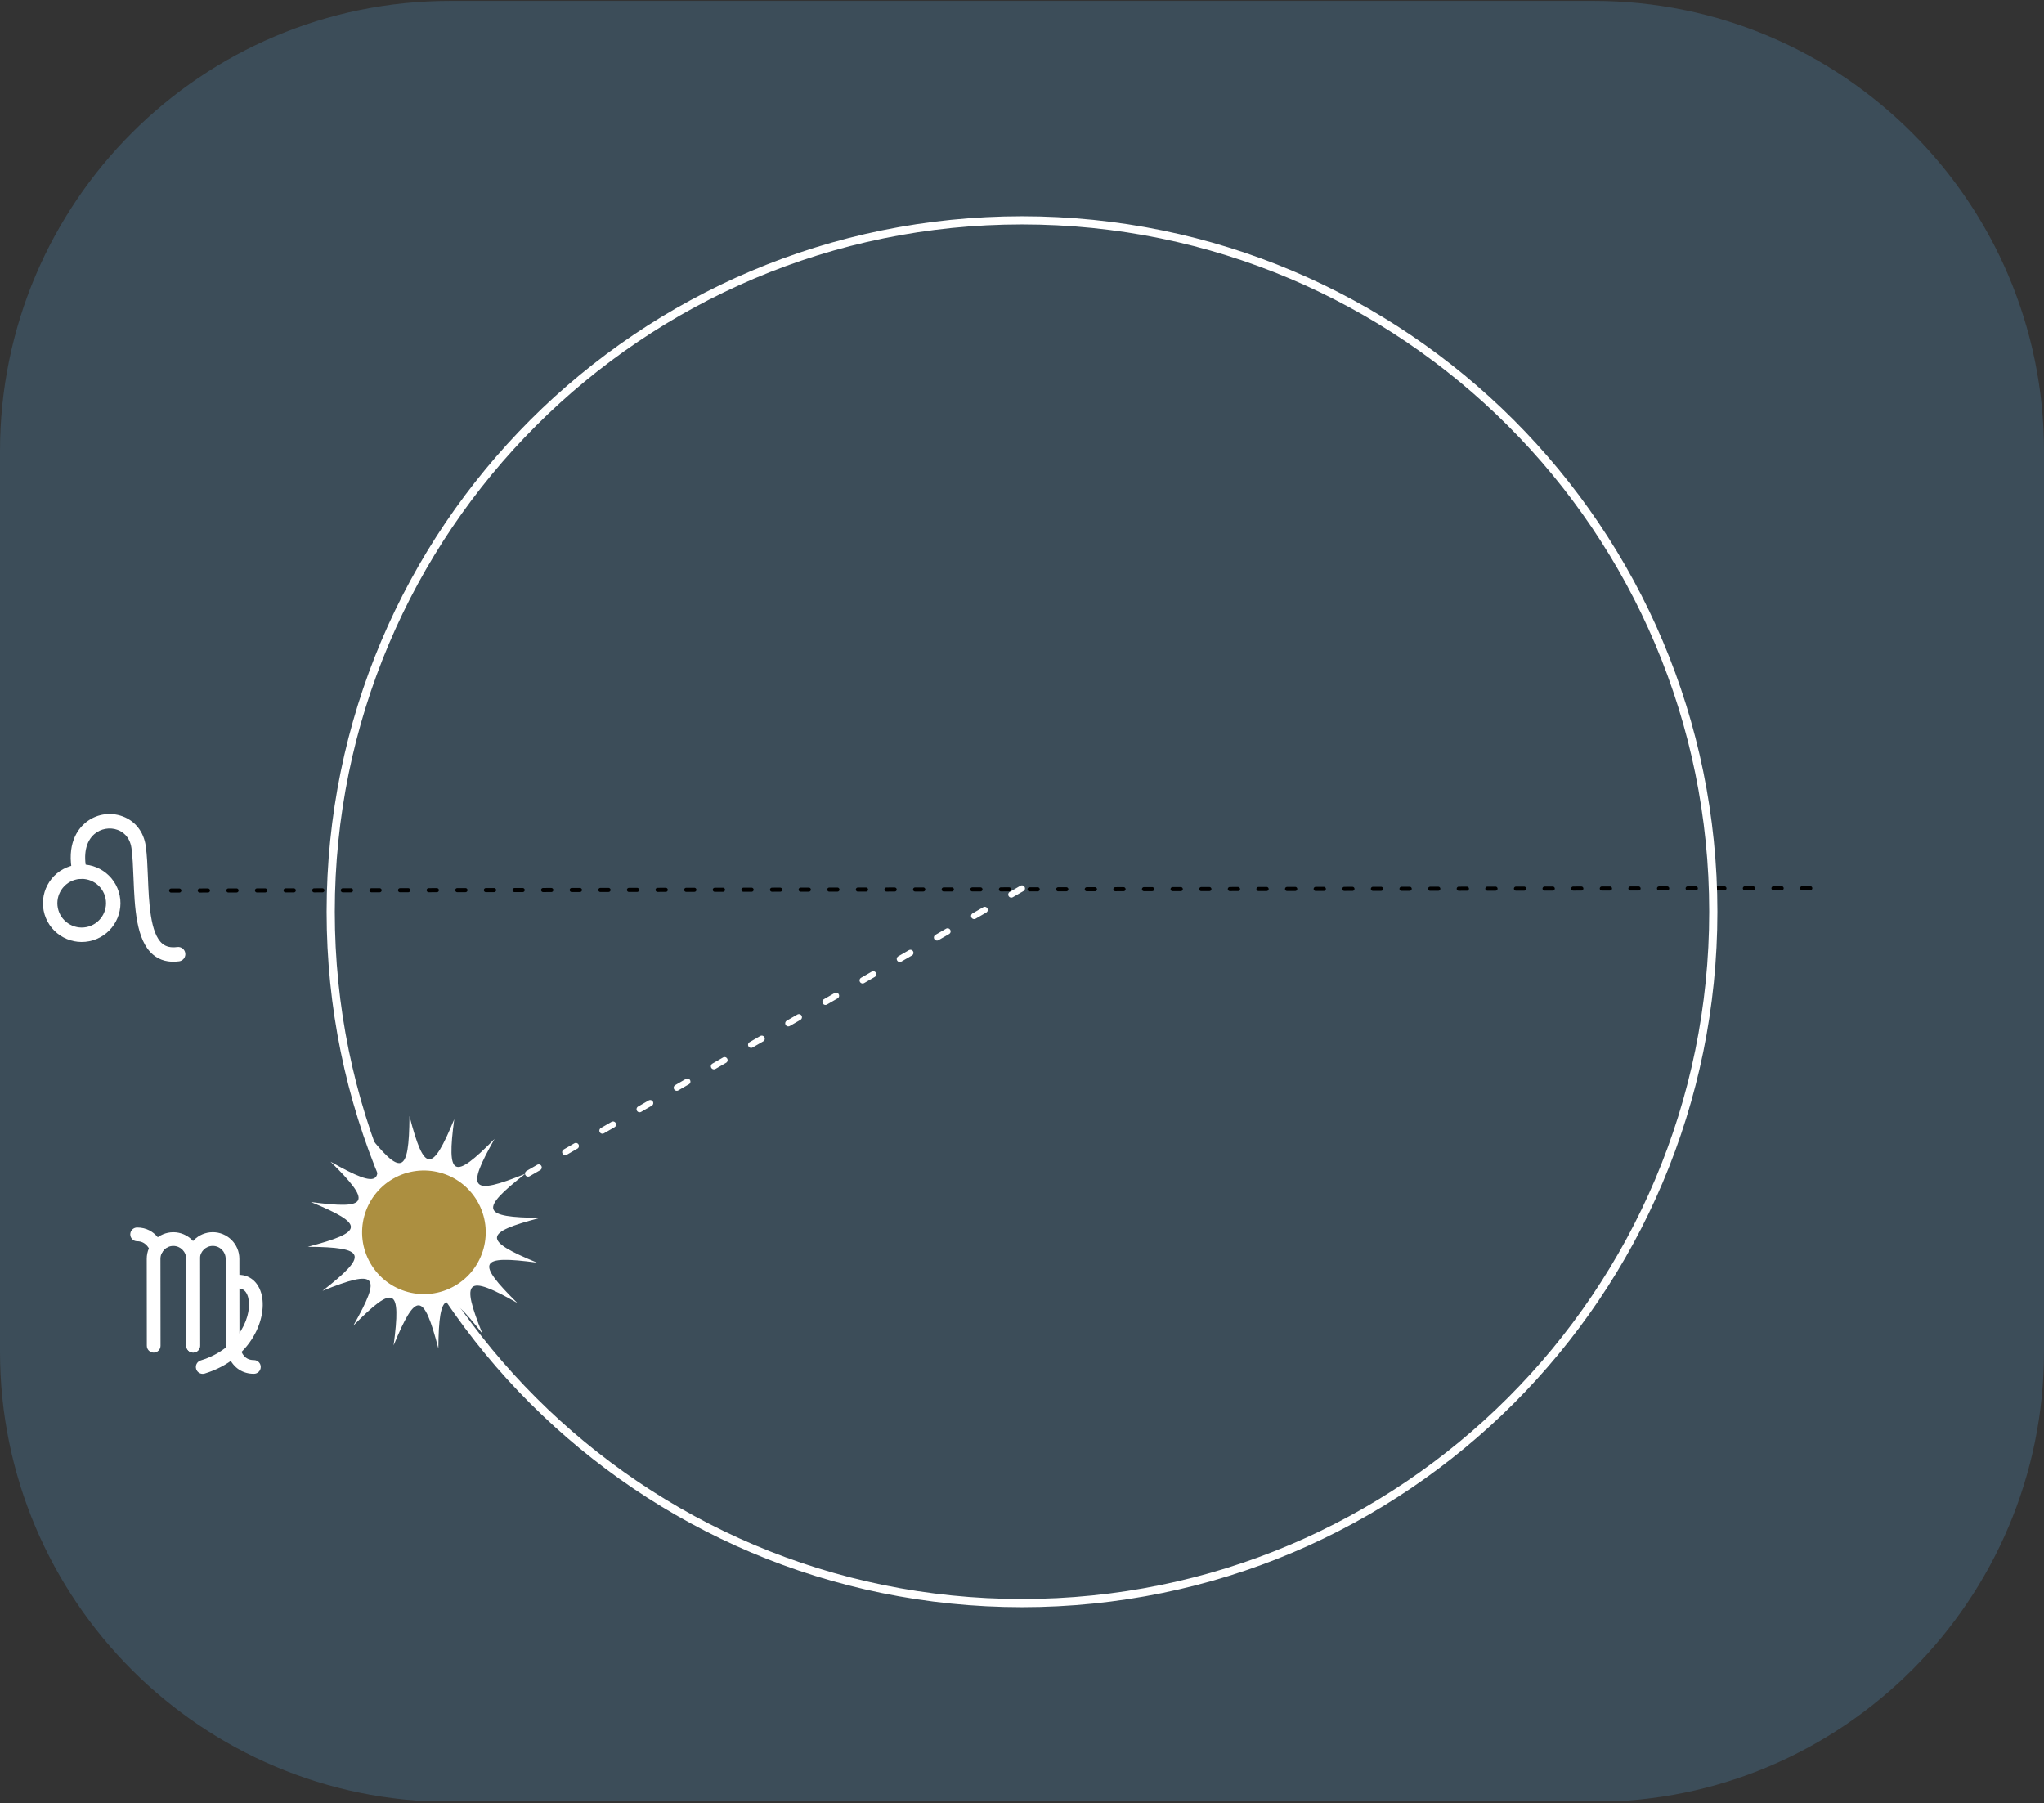 <?xml version="1.0" encoding="UTF-8" standalone="no"?>
<!DOCTYPE svg PUBLIC "-//W3C//DTD SVG 1.1//EN" "http://www.w3.org/Graphics/SVG/1.1/DTD/svg11.dtd">
<svg width="100%" height="100%" viewBox="0 0 500 441" version="1.1" xmlns="http://www.w3.org/2000/svg" xmlns:xlink="http://www.w3.org/1999/xlink" xml:space="preserve" xmlns:serif="http://www.serif.com/" style="fill-rule:evenodd;clip-rule:evenodd;stroke-linecap:round;stroke-linejoin:round;stroke-miterlimit:1.5;">
    <rect x="0" y="0" width="500" height="441" fill="#333333" stroke="none"/>
    <g transform="matrix(1,0,0,1,-281,-43)">
        <g transform="matrix(1,0,0,1,281,15.784)">
            <rect id="Plan-de-travail1" serif:id="Plan de travail1" x="0" y="27.216" width="500" height="440.527" style="fill:none;"/>
            <clipPath id="_clip1">
                <rect id="Plan-de-travail11" serif:id="Plan de travail1" x="0" y="27.216" width="500" height="440.527"/>
            </clipPath>
            <g clip-path="url(#_clip1)">
                <g transform="matrix(1,0,0,0.881,0,27.432)">
                    <path d="M500,125C500,56.011 450.652,0 389.868,0L110.132,0C49.348,0 0,56.011 0,125L0,375C0,443.989 49.348,500 110.132,500L389.868,500C450.652,500 500,443.989 500,375L500,125Z" style="fill:rgb(60,77,89);"/>
                </g>
                <g id="Horizon" transform="matrix(0.956,-0.293,0.293,0.956,-59.049,83.938)">
                    <path d="M49.284,183.622L437.275,301.929" style="fill:none;stroke:black;stroke-width:1px;stroke-dasharray:2,5,0,0,0,0;"/>
                </g>
                <g transform="matrix(-1,1.86727e-16,1.39033e-16,1,419.105,250.216)">
                    <g id="OBJECTS">
                        <path d="M169.105,-169.105C75.711,-169.105 0,-93.394 0,0C0,93.395 75.711,169.105 169.105,169.105C262.499,169.105 338.21,93.395 338.21,0C338.21,-93.394 262.499,-169.105 169.105,-169.105Z" style="fill:none;fill-rule:nonzero;stroke:white;stroke-width:2px;stroke-linecap:butt;stroke-linejoin:miter;stroke-miterlimit:10;"/>
                    </g>
                </g>
                <g id="Vierge-ascendant-Lion" serif:id="Vierge ascendant Lion" transform="matrix(0.5,0.866,-0.866,0.5,207.767,-343.216)">
                    <g transform="matrix(-0.5,-0.866,0.866,-0.5,466.969,859.504)">
                        <g transform="matrix(0.866,0.5,-0.5,0.866,160.522,-135.613)">
                            <path d="M531,260.851L361.895,260.851" style="fill:none;stroke:white;stroke-width:1.5px;stroke-dasharray:3,7.5,0,0,0,0;"/>
                        </g>
                        <g transform="matrix(0.232,0.134,-0.134,0.232,242.421,91.982)">
                            <g transform="matrix(1,0,0,1,769.519,389.546)">
                                <path d="M0,0C-53.037,7.434 -54.544,14.516 -8.399,41.602C-59.993,27.399 -63.935,33.2 -31.304,75.574C-73.678,42.943 -79.479,46.885 -65.276,98.479C-92.362,52.334 -99.444,53.841 -106.878,106.878C-114.312,53.841 -121.394,52.334 -148.48,98.479C-134.277,46.885 -140.077,42.943 -182.452,75.574C-149.821,33.2 -153.763,27.399 -205.357,41.602C-159.212,14.516 -160.719,7.434 -213.756,0C-160.719,-7.434 -159.212,-14.516 -205.357,-41.602C-153.763,-27.399 -149.821,-33.2 -182.452,-75.574C-140.077,-42.943 -134.277,-46.885 -148.48,-98.479C-121.394,-52.334 -114.312,-53.841 -106.878,-106.878C-99.444,-53.841 -92.362,-52.334 -65.276,-98.479C-79.479,-46.885 -73.678,-42.943 -31.304,-75.574C-63.935,-33.2 -59.993,-27.399 -8.399,-41.602C-54.544,-14.516 -53.037,-7.434 0,0" style="fill:white;fill-rule:nonzero;"/>
                            </g>
                            <g transform="matrix(0,-1,-1,0,662.641,330.303)">
                                <path d="M-59.243,-59.243C-91.962,-59.243 -118.486,-32.719 -118.486,0C-118.486,32.719 -91.962,59.243 -59.243,59.243C-26.524,59.243 0,32.719 0,0C0,-32.719 -26.524,-59.243 -59.243,-59.243" style="fill:rgb(172,143,64);fill-rule:nonzero;"/>
                            </g>
                            <g transform="matrix(0,-1,-1,0,662.641,330.303)">
                                <circle cx="-59.243" cy="0" r="59.243" style="fill:none;stroke:white;stroke-width:5.61px;stroke-linecap:butt;stroke-linejoin:miter;stroke-miterlimit:10;"/>
                            </g>
                        </g>
                    </g>
                    <g id="Vierge" transform="matrix(0.986,-0.92,0.92,0.986,-120.794,430.39)">
                        <g transform="matrix(0.956,-0.293,0.293,0.956,325.4,335.769)">
                            <path d="M0,25.695C-2.025,25.695 -3.627,24.652 -4.51,22.759C-4.902,21.916 -5.103,20.963 -5.103,19.926L-5.103,4.822C-5.103,3.534 -6.149,2.486 -7.438,2.486C-8.727,2.486 -9.773,3.534 -9.773,4.822L-9.773,20.593C-9.773,21.28 -10.331,21.837 -11.018,21.837C-11.704,21.837 -12.261,21.28 -12.261,20.593L-12.261,4.822C-12.261,2.163 -10.097,0 -7.438,0C-4.779,0 -2.615,2.163 -2.615,4.822L-2.615,19.926C-2.615,20.596 -2.494,21.197 -2.256,21.709C-1.629,23.053 -0.668,23.209 0,23.209C0.687,23.209 1.243,23.765 1.243,24.452C1.243,25.138 0.687,25.695 0,25.695" style="fill:white;fill-rule:nonzero;"/>
                        </g>
                        <g transform="matrix(0.956,-0.293,0.293,0.956,314.865,338.996)">
                            <path d="M0,21.837C-0.687,21.837 -1.243,21.28 -1.243,20.594L-1.243,4.822C-1.243,3.534 -2.291,2.486 -3.579,2.486C-4.867,2.486 -5.915,3.534 -5.915,4.822L-5.915,20.594C-5.915,21.28 -6.472,21.837 -7.158,21.837C-7.845,21.837 -8.401,21.28 -8.401,20.594L-8.401,4.822C-8.401,2.163 -6.238,0 -3.579,0C-0.92,0 1.244,2.163 1.244,4.822L1.244,20.594C1.244,21.28 0.687,21.837 0,21.837" style="fill:white;fill-rule:nonzero;"/>
                        </g>
                        <g transform="matrix(0.956,-0.293,0.293,0.956,308.286,340.115)">
                            <path d="M0,5.047C-0.515,5.047 -0.995,4.727 -1.174,4.215C-1.241,4.03 -1.854,2.486 -3.522,2.486C-4.209,2.486 -4.766,1.93 -4.766,1.243C-4.766,0.557 -4.209,0 -3.522,0C-0.026,0 1.129,3.263 1.176,3.401C1.398,4.052 1.052,4.758 0.401,4.981C0.269,5.026 0.133,5.047 0,5.047" style="fill:white;fill-rule:nonzero;"/>
                        </g>
                        <g transform="matrix(0.956,-0.293,0.293,0.956,318.638,345.393)">
                            <path d="M0,18.474C-0.532,18.474 -1.025,18.129 -1.188,17.593C-1.389,16.937 -1.019,16.242 -0.361,16.041C6.953,13.812 9.094,7.466 8.237,4.54C7.667,2.589 6.232,2.991 5.762,3.123C5.1,3.308 4.414,2.923 4.229,2.262C4.043,1.601 4.429,0.915 5.089,0.729C7.685,0 9.857,1.222 10.624,3.841C11.882,8.138 8.951,15.803 0.363,18.42C0.242,18.456 0.12,18.474 0,18.474" style="fill:white;fill-rule:nonzero;"/>
                        </g>
                    </g>
                    <g id="Lion" transform="matrix(0.71,-1.23,1.23,0.71,-206.693,684.772)">
                        <g transform="matrix(0.956,-0.293,0.293,0.956,359.306,305.383)">
                            <path d="M0,-8.382C-2.311,-8.382 -4.191,-6.502 -4.191,-4.191C-4.191,-1.88 -2.311,0 0,0C2.311,0 4.19,-1.88 4.19,-4.191C4.19,-6.502 2.311,-8.382 0,-8.382M0,2.486C-3.682,2.486 -6.678,-0.509 -6.678,-4.191C-6.678,-7.873 -3.682,-10.868 0,-10.868C3.682,-10.868 6.677,-7.873 6.677,-4.191C6.677,-0.509 3.682,2.486 0,2.486" style="fill:white;fill-rule:nonzero;"/>
                        </g>
                        <g transform="matrix(0.956,-0.293,0.293,0.956,366.71,284.12)">
                            <path d="M0,28.476C-0.066,28.476 -0.134,28.47 -0.202,28.459C-1.979,28.168 -3.309,27.359 -4.155,26.052C-6.246,22.829 -4.786,17.292 -3.499,12.408C-3.017,10.58 -2.561,8.852 -2.335,7.422C-2.008,5.361 -3.039,4.22 -3.683,3.724C-4.823,2.844 -6.413,2.652 -7.735,3.233C-9.495,4.007 -10.597,5.979 -10.837,8.788C-10.896,9.472 -11.499,9.978 -12.182,9.92C-12.866,9.862 -13.373,9.259 -13.314,8.576C-12.88,3.507 -10.26,1.626 -8.736,0.957C-6.56,0 -4.042,0.306 -2.164,1.754C-0.326,3.172 0.507,5.379 0.121,7.812C-0.125,9.365 -0.596,11.151 -1.095,13.042C-2.193,17.21 -3.562,22.399 -2.069,24.7C-1.613,25.403 -0.871,25.83 0.199,26.005C0.877,26.116 1.337,26.755 1.226,27.433C1.126,28.042 0.599,28.476 0,28.476" style="fill:white;fill-rule:nonzero;"/>
                        </g>
                    </g>
                </g>
            </g>
        </g>
    </g>
</svg>
